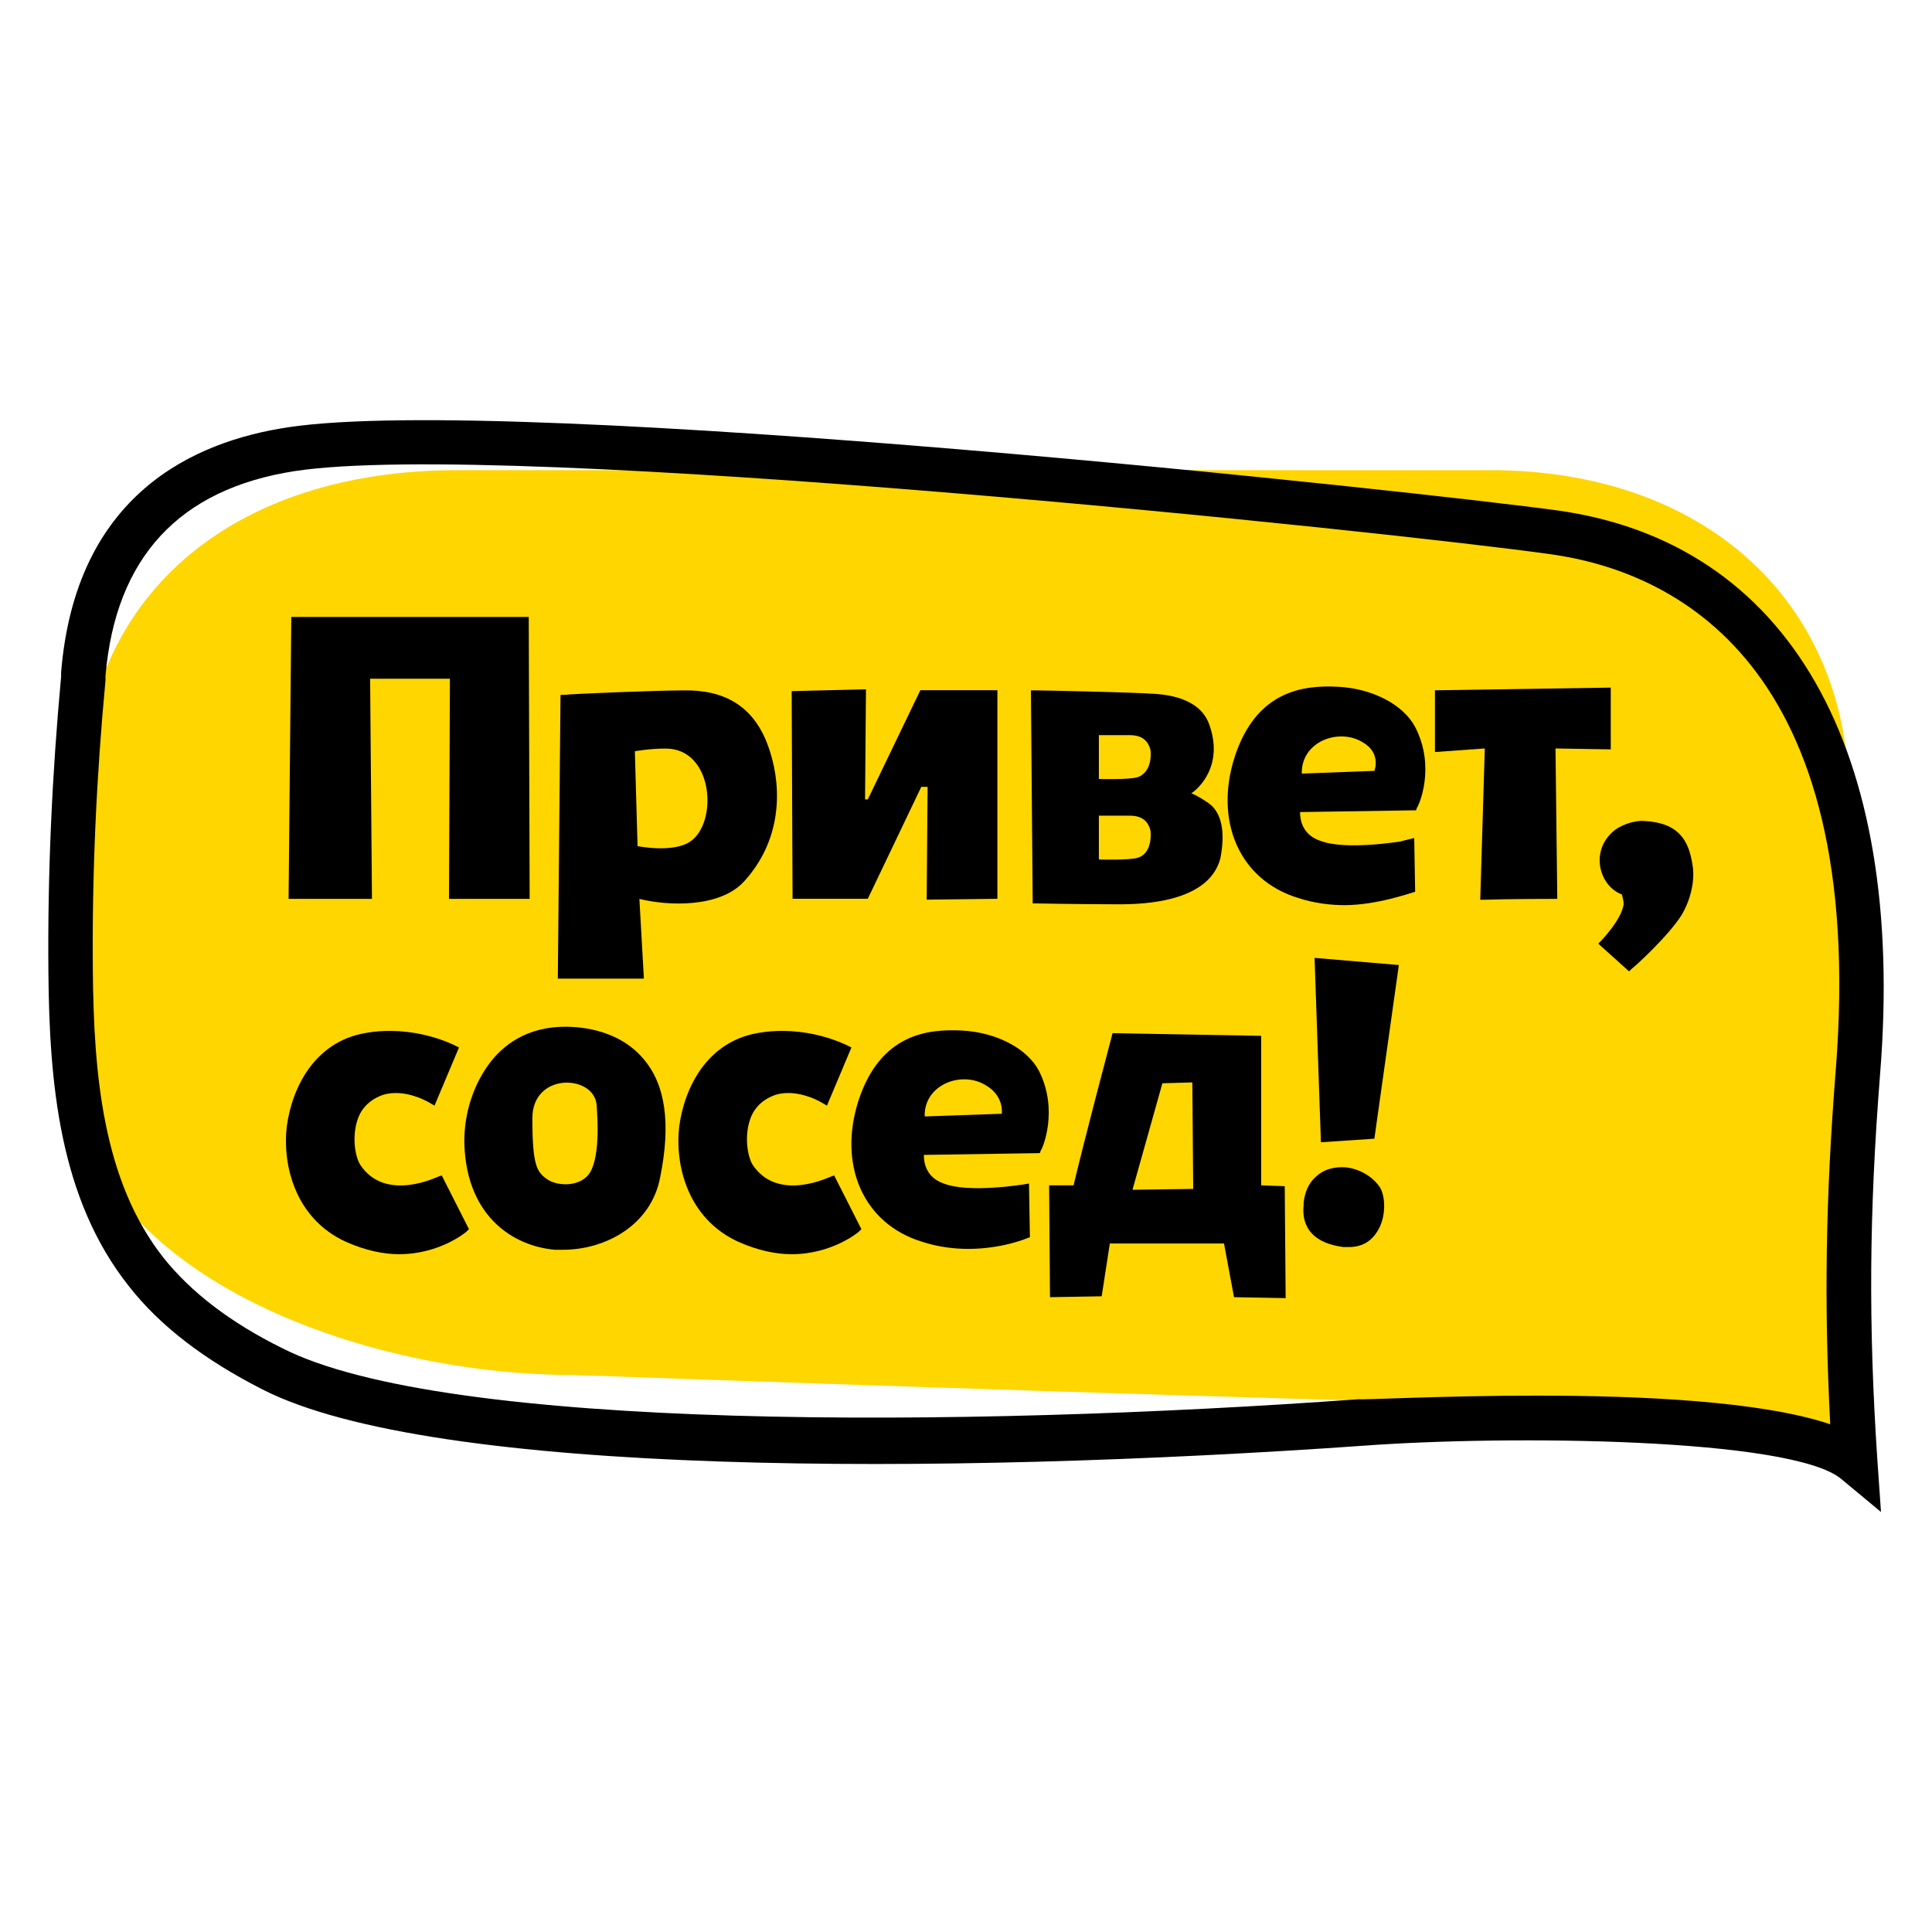 <svg width="40" height="40" viewBox="0 0 40 40" fill="none" xmlns="http://www.w3.org/2000/svg">
<path d="M38.589 30.247C38.589 30.247 36.487 29.099 33.166 29.099C29.432 29.099 11.887 28.468 11.887 28.468C7.271 28.468 1.436 26.226 1.436 21.89L1.679 16.628C1.679 12.291 4.851 9.734 9.467 9.734H30.858C35.474 9.734 38.514 12.681 38.27 17.017C37.857 24.651 38.589 30.247 38.589 30.247Z" fill="#FFD600"/>
<path d="M6.031 12.773L5.975 18.61H7.701L7.663 14.052H9.315L9.296 18.61H10.966L10.947 12.773H6.031Z" fill="black"/>
<path d="M19.055 14.29L17.967 16.551H17.91L17.929 14.271L16.391 14.309V14.401C16.391 14.42 16.409 18.515 16.409 18.515V18.608H17.967L19.074 16.291H19.205L19.186 18.626L20.65 18.608V14.29H19.055Z" fill="black"/>
<path d="M29.709 15.57L30.741 15.496L30.647 18.628H30.741C31.248 18.61 32.148 18.61 32.242 18.61C32.242 18.61 32.242 18.554 32.205 15.496L33.349 15.515V14.236L29.709 14.292V15.57Z" fill="black"/>
<path d="M9.09 24.355C9.071 24.355 7.983 24.911 7.457 24.114C7.345 23.929 7.289 23.521 7.401 23.188C7.457 23.003 7.608 22.78 7.927 22.669C8.396 22.521 8.902 22.836 8.902 22.836L8.996 22.891L9.503 21.687L9.428 21.65C9.39 21.631 8.565 21.205 7.551 21.39C6.519 21.576 6.05 22.502 5.938 23.317C5.844 24.114 6.106 25.226 7.157 25.708C7.57 25.893 7.945 25.967 8.264 25.967C9.109 25.967 9.653 25.504 9.653 25.504L9.709 25.448L9.146 24.337L9.09 24.355Z" fill="black"/>
<path d="M27.217 19.832L27.348 23.649L28.455 23.575L28.962 19.98L27.217 19.832Z" fill="black"/>
<path d="M17.215 24.355C17.196 24.355 16.108 24.911 15.582 24.114C15.47 23.929 15.414 23.521 15.526 23.188C15.582 23.003 15.733 22.78 16.052 22.669C16.521 22.521 17.027 22.836 17.027 22.836L17.121 22.891L17.628 21.687L17.553 21.65C17.515 21.631 16.689 21.205 15.676 21.39C14.644 21.576 14.175 22.502 14.063 23.317C13.969 24.114 14.231 25.226 15.282 25.708C15.695 25.893 16.07 25.967 16.389 25.967C17.234 25.967 17.778 25.504 17.778 25.504L17.834 25.448L17.271 24.337L17.215 24.355Z" fill="black"/>
<path d="M15.94 15.554C15.639 14.59 14.964 14.275 14.138 14.294C13.594 14.294 11.774 14.368 11.699 14.386H11.605L11.549 20.261H13.331L13.238 18.611C13.838 18.759 14.889 18.797 15.396 18.259C16.165 17.425 16.202 16.369 15.94 15.554ZM14.288 17.425C13.932 17.666 13.2 17.518 13.2 17.518L13.144 15.554C13.144 15.554 13.444 15.498 13.782 15.498C14.776 15.498 14.87 17.036 14.288 17.425Z" fill="black"/>
<path d="M25.021 16.628C24.89 16.535 24.759 16.461 24.665 16.424C24.815 16.331 25.359 15.831 25.021 14.96C24.871 14.589 24.459 14.404 23.933 14.367C23.427 14.33 21.513 14.293 21.438 14.293H21.344L21.381 18.703C21.381 18.703 22.338 18.722 23.089 18.722C23.427 18.722 25.003 18.759 25.265 17.777C25.378 17.202 25.284 16.813 25.021 16.628ZM23.558 17.758C23.389 17.814 22.751 17.795 22.751 17.795V16.887C22.751 16.887 23.295 16.887 23.389 16.887C23.596 16.887 23.764 16.961 23.821 17.202C23.839 17.387 23.802 17.684 23.558 17.758ZM23.558 16.09C23.389 16.146 22.751 16.128 22.751 16.128V15.22C22.751 15.22 23.295 15.22 23.389 15.22C23.596 15.22 23.764 15.294 23.821 15.534C23.839 15.72 23.802 15.998 23.558 16.09Z" fill="black"/>
<path d="M13.311 21.91C12.767 21.28 11.923 21.243 11.585 21.261C10.778 21.298 10.309 21.743 10.065 22.114C9.765 22.558 9.596 23.133 9.615 23.707C9.671 25.19 10.628 25.801 11.491 25.875C11.547 25.875 11.604 25.875 11.66 25.875C12.523 25.875 13.48 25.375 13.668 24.374C13.893 23.262 13.78 22.447 13.311 21.91ZM12.185 24.319C11.979 24.578 11.529 24.56 11.322 24.411C11.116 24.263 11.022 24.133 11.022 23.151C11.022 22.188 12.317 22.243 12.354 22.892C12.373 23.17 12.429 24.004 12.185 24.319Z" fill="black"/>
<path d="M26.599 24.559L26.111 24.541V21.446L23.034 21.391L23.015 21.465C22.453 23.596 22.284 24.3 22.227 24.541H21.721L21.739 26.857L22.809 26.838L22.978 25.745H25.342L25.549 26.857L26.618 26.876L26.599 24.559ZM23.447 24.633L24.066 22.428L24.686 22.41L24.704 24.615L23.447 24.633Z" fill="black"/>
<path d="M28.566 24.577C28.416 24.355 28.153 24.206 27.872 24.169C27.628 24.151 27.403 24.206 27.234 24.373C27.084 24.503 27.009 24.707 26.99 24.911V24.948C26.971 25.151 26.952 25.707 27.816 25.819C27.853 25.819 27.89 25.819 27.928 25.819C28.247 25.819 28.416 25.652 28.51 25.504C28.716 25.189 28.679 24.744 28.566 24.577Z" fill="black"/>
<path d="M29.299 15.052C29.055 14.589 28.417 14.255 27.704 14.219C26.991 14.181 26.015 14.293 25.565 15.664C25.134 16.998 25.659 18.221 26.879 18.592C27.216 18.703 27.554 18.74 27.836 18.74C28.511 18.74 29.224 18.48 29.243 18.48L29.299 18.462L29.28 17.35L28.98 17.424C28.962 17.424 27.854 17.61 27.329 17.406C26.954 17.276 26.916 16.961 26.916 16.813L29.318 16.776L29.337 16.72C29.374 16.683 29.731 15.886 29.299 15.052ZM28.455 15.96L26.954 16.016C26.954 16.016 26.916 15.664 27.235 15.423C27.498 15.219 27.911 15.182 28.211 15.367C28.605 15.59 28.455 15.96 28.455 15.96Z" fill="black"/>
<path d="M21.51 22.17C21.266 21.706 20.628 21.373 19.915 21.336C19.202 21.299 18.227 21.41 17.776 22.781C17.345 24.115 17.87 25.338 19.09 25.709C19.427 25.82 19.765 25.857 20.047 25.857C20.722 25.857 21.229 25.653 21.266 25.635L21.323 25.616L21.304 24.504L21.191 24.523C21.172 24.523 20.065 24.708 19.54 24.504C19.165 24.375 19.127 24.06 19.127 23.911L21.529 23.874L21.548 23.819C21.585 23.782 21.923 22.985 21.51 22.17ZM20.741 23.059L19.146 23.115C19.146 23.115 19.108 22.762 19.427 22.522C19.69 22.318 20.103 22.281 20.403 22.466C20.797 22.688 20.741 23.059 20.741 23.059Z" fill="black"/>
<path d="M35.041 17.906C34.966 17.406 34.76 17.035 34.047 16.998C33.822 16.98 33.521 17.091 33.371 17.239C32.921 17.665 33.127 18.351 33.578 18.518C33.596 18.573 33.615 18.647 33.615 18.721C33.578 19.036 33.146 19.481 33.146 19.481L33.09 19.537L33.728 20.111L33.784 20.056C33.822 20.037 34.535 19.389 34.816 18.944C35.004 18.629 35.098 18.221 35.041 17.906Z" fill="black"/>
<path d="M38.944 31.304L38.118 30.618C37.086 29.766 31.232 29.71 28.229 29.932C19.523 30.544 8.977 30.581 5.431 28.765C4.23 28.154 3.31 27.449 2.672 26.634C1.228 24.818 1.021 22.428 1.002 20.111C0.984 18.091 1.077 16.035 1.265 14.015V13.922C1.565 10.253 3.986 9.141 5.975 8.845C10.666 8.141 29.562 10.198 32.245 10.568C37.03 11.235 39.469 15.497 38.925 22.242C38.7 25.096 38.681 27.412 38.869 30.229L38.944 31.304ZM31.832 28.895C33.953 28.895 36.467 29.006 37.893 29.488C37.762 26.968 37.799 24.799 38.006 22.168C38.681 13.681 34.609 11.828 32.114 11.476C28.83 11.013 10.478 9.086 6.106 9.753C3.704 10.123 2.391 11.55 2.184 13.996V14.089C1.997 16.072 1.903 18.091 1.922 20.093C1.941 22.242 2.128 24.447 3.385 26.041C3.948 26.745 4.755 27.375 5.844 27.913C9.221 29.636 19.973 29.562 28.136 28.969C28.192 28.987 29.843 28.895 31.832 28.895Z" fill="black"/>
</svg>
